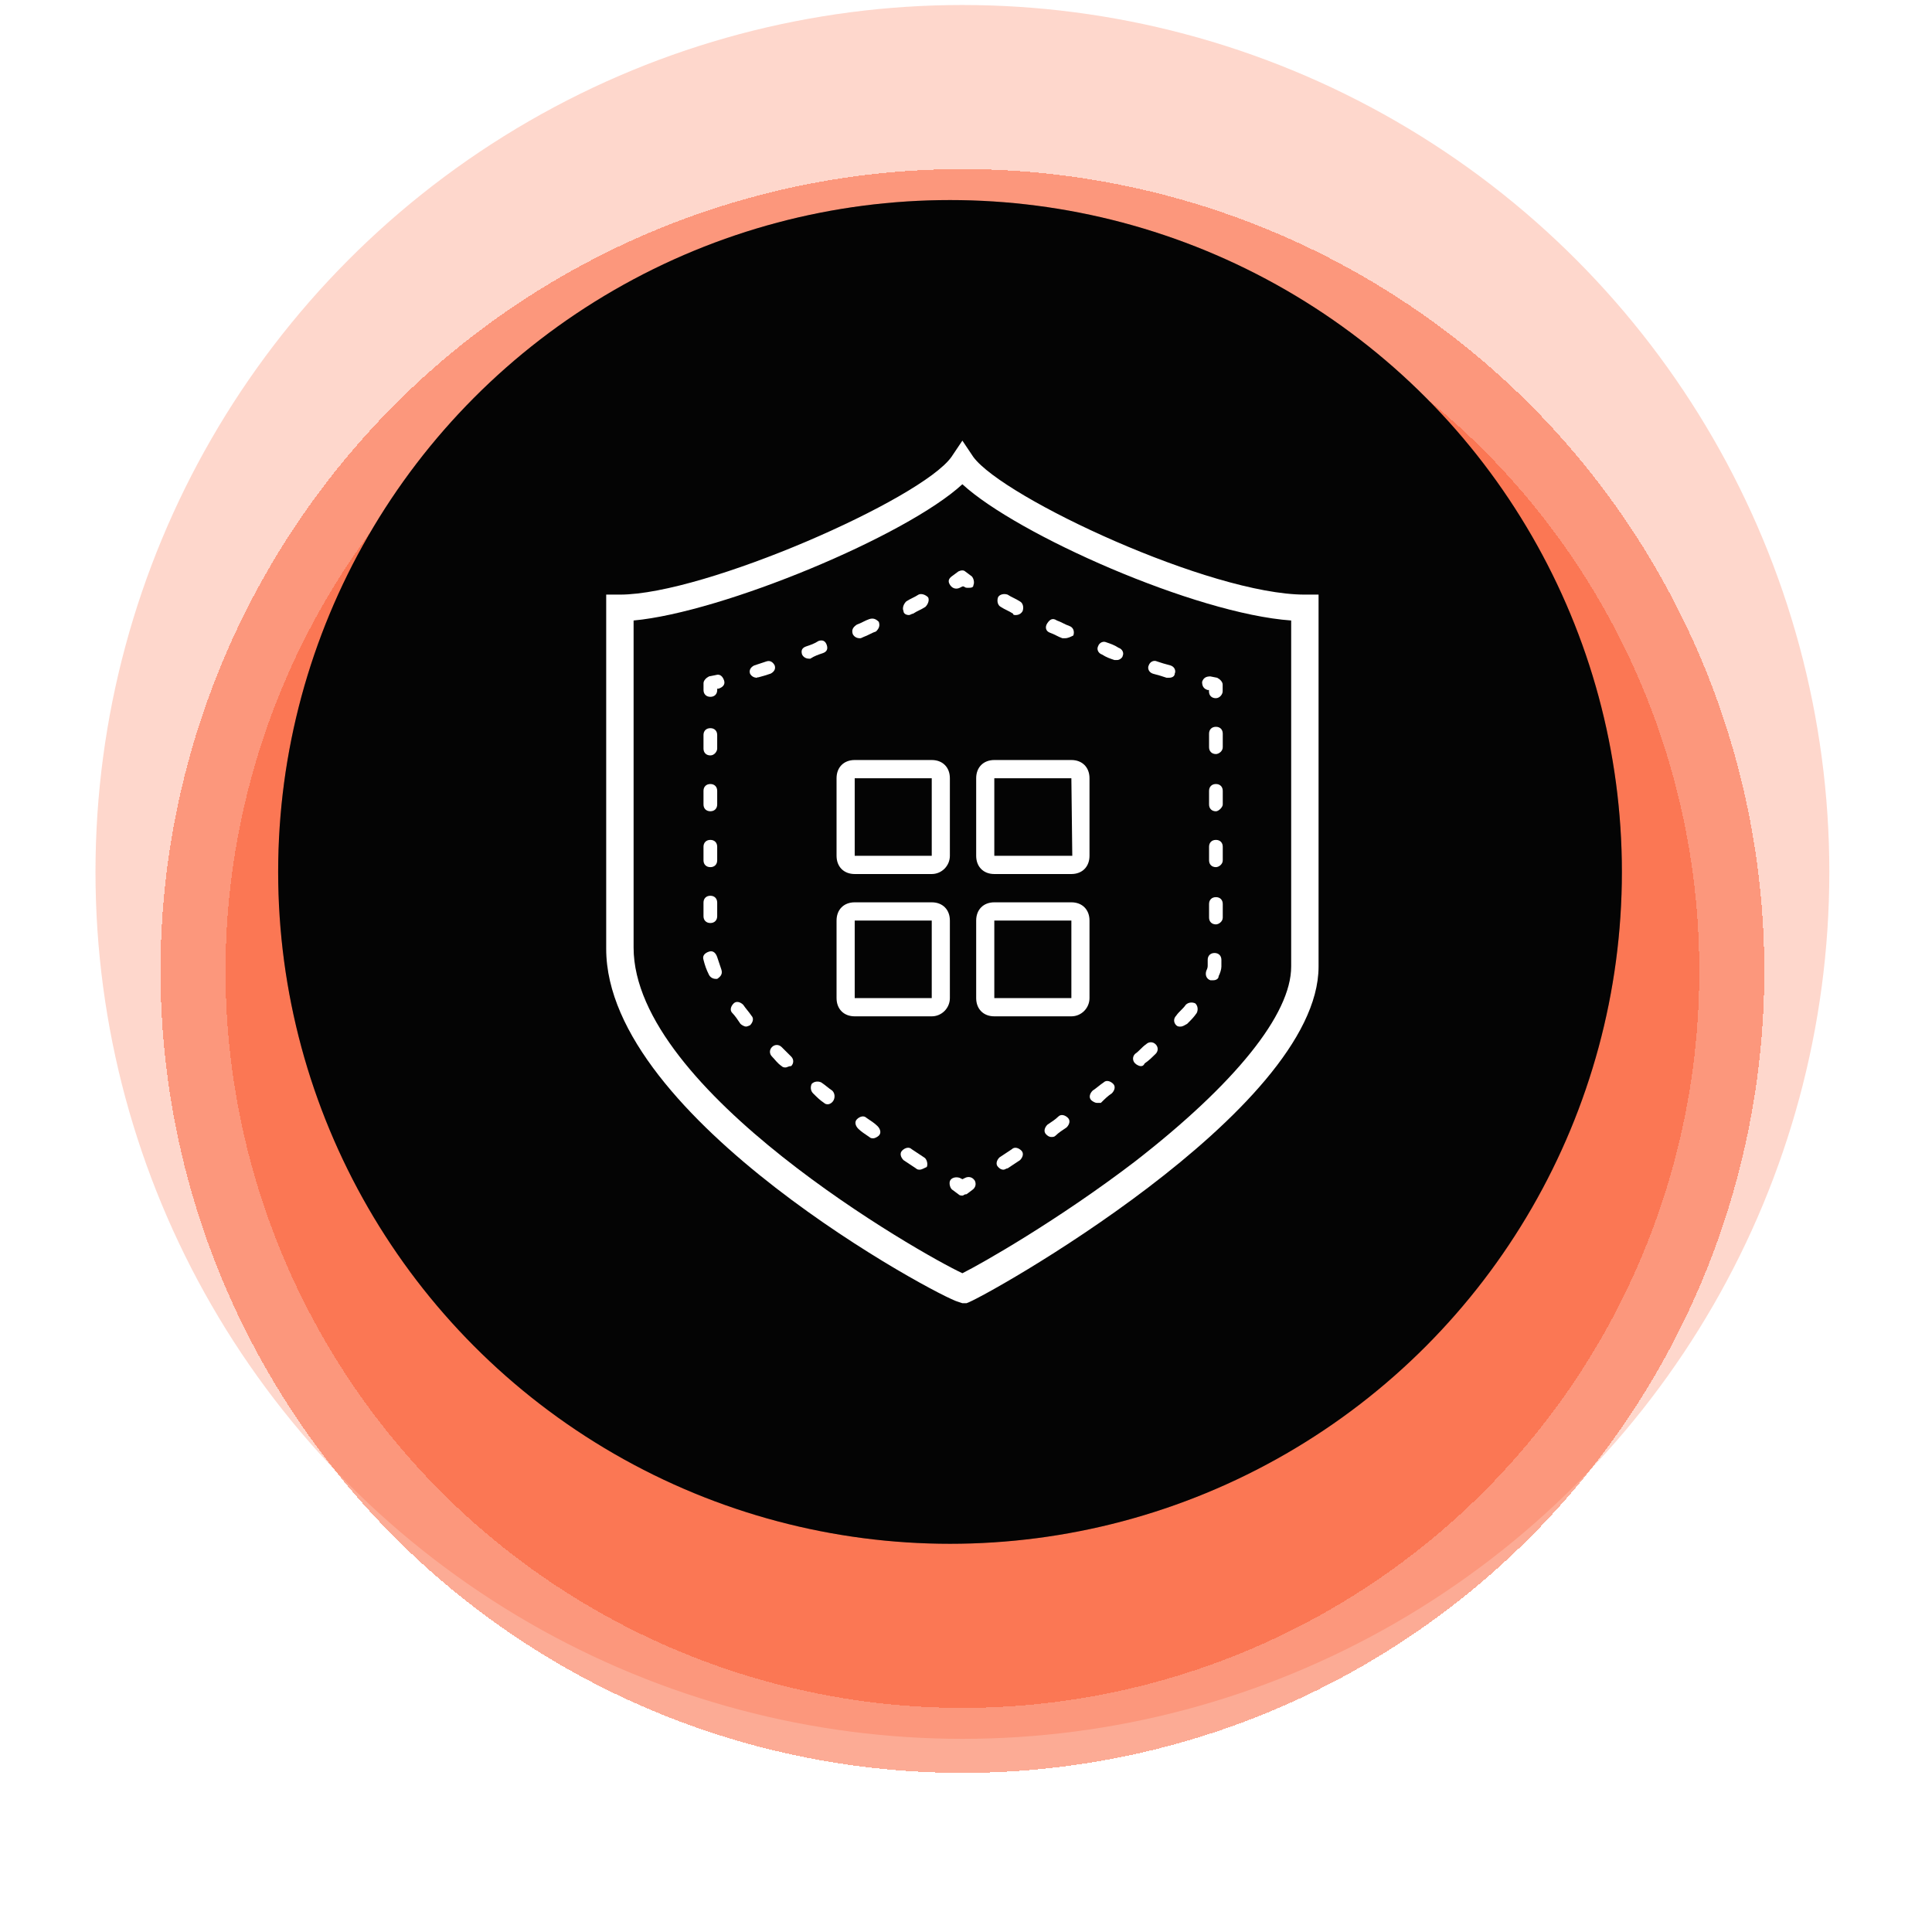<svg width="78" height="78" viewBox="0 0 78 78" fill="none" xmlns="http://www.w3.org/2000/svg">
<circle cx="38.855" cy="35.202" r="35" fill="#fa582d" fill-opacity="0.24"/>
<g filter="url(#filter0_d_432_5952)">
<circle cx="38.855" cy="35.202" r="32.375" fill="#fa582d" fill-opacity="0.5" shape-rendering="crispEdges"/>
</g>
<g filter="url(#filter1_d_432_5952)">
<circle cx="38.855" cy="35.202" r="29.75" fill="#fa582d" fill-opacity="0.5" shape-rendering="crispEdges"/>
</g>
<circle cx="38.355" cy="35.202" r="27.125" fill="black"/>
<circle cx="38.355" cy="35.202" r="27.125" fill="#141414" fill-opacity="0.2"/>
<g clip-path="url(#clip0_432_5952)">
<path fill-rule="evenodd" clip-rule="evenodd" d="M38.854 52.614L38.688 52.559C37.969 52.394 24.474 45.187 24.474 38.31V24.006H25.027C28.456 24.006 37.195 20.155 38.411 18.449L38.854 17.789L39.296 18.449C40.513 20.1 48.865 24.006 52.681 24.006H53.234V39.025C53.234 44.857 39.628 52.449 39.02 52.614H38.854ZM25.58 25.051V38.255C25.58 44.032 37.195 50.633 38.854 51.404C39.628 51.019 42.725 49.258 45.823 46.892C49.86 43.757 52.128 40.951 52.128 39.025V25.051C48.256 24.776 41.066 21.585 38.854 19.55C36.586 21.64 29.175 24.721 25.58 25.051Z" fill="#ffffff"/>
<path fill-rule="evenodd" clip-rule="evenodd" d="M38.856 48.269C38.801 48.269 38.746 48.269 38.691 48.214L38.469 48.049C38.359 47.993 38.303 47.773 38.359 47.663C38.414 47.553 38.58 47.498 38.746 47.553L38.856 47.608L38.967 47.553C39.078 47.498 39.244 47.498 39.354 47.663C39.41 47.773 39.41 47.938 39.244 48.049L39.022 48.214C38.912 48.214 38.912 48.269 38.856 48.269Z" fill="#ffffff"/>
<path fill-rule="evenodd" clip-rule="evenodd" d="M37.141 47.223C37.086 47.223 37.03 47.223 36.975 47.168C36.809 47.058 36.643 46.947 36.477 46.837C36.367 46.727 36.311 46.562 36.422 46.452C36.532 46.342 36.698 46.287 36.809 46.397C36.975 46.507 37.141 46.617 37.307 46.727C37.417 46.782 37.473 47.003 37.417 47.113C37.307 47.168 37.196 47.223 37.141 47.223ZM35.26 45.957C35.205 45.957 35.15 45.957 35.094 45.902C34.928 45.792 34.763 45.682 34.652 45.572C34.541 45.462 34.486 45.297 34.597 45.187C34.707 45.077 34.873 45.022 34.984 45.132C35.15 45.242 35.316 45.352 35.426 45.462C35.537 45.572 35.592 45.737 35.482 45.847C35.426 45.902 35.316 45.957 35.26 45.957ZM33.435 44.582C33.38 44.582 33.325 44.582 33.269 44.527C33.103 44.417 32.993 44.307 32.827 44.142C32.716 44.032 32.716 43.867 32.772 43.757C32.882 43.647 33.048 43.647 33.159 43.702C33.325 43.812 33.435 43.922 33.601 44.032C33.712 44.142 33.712 44.307 33.656 44.417C33.601 44.527 33.49 44.582 33.435 44.582ZM31.721 43.096C31.665 43.096 31.61 43.096 31.555 43.041C31.389 42.931 31.278 42.766 31.168 42.656C31.057 42.546 31.057 42.381 31.168 42.271C31.278 42.161 31.444 42.161 31.555 42.271C31.665 42.381 31.831 42.546 31.942 42.656C32.052 42.766 32.052 42.931 31.942 43.041C31.831 43.041 31.776 43.096 31.721 43.096ZM30.117 41.446C30.061 41.446 29.951 41.391 29.895 41.336C29.785 41.171 29.674 41.006 29.564 40.896C29.453 40.786 29.508 40.621 29.619 40.511C29.73 40.401 29.895 40.456 30.006 40.566C30.117 40.731 30.227 40.841 30.338 41.006C30.448 41.116 30.393 41.281 30.283 41.391C30.283 41.391 30.172 41.446 30.117 41.446ZM28.9 39.52C28.789 39.52 28.679 39.465 28.623 39.355C28.513 39.135 28.457 38.97 28.402 38.75C28.347 38.585 28.457 38.475 28.623 38.42C28.789 38.365 28.9 38.475 28.955 38.64C29.011 38.805 29.066 38.97 29.121 39.135C29.176 39.3 29.121 39.41 28.955 39.52C28.955 39.52 28.955 39.52 28.9 39.52ZM28.679 37.265C28.513 37.265 28.402 37.155 28.402 36.99V36.44C28.402 36.274 28.513 36.164 28.679 36.164C28.845 36.164 28.955 36.274 28.955 36.44V36.99C28.955 37.155 28.845 37.265 28.679 37.265ZM28.679 35.009C28.513 35.009 28.402 34.899 28.402 34.734V34.184C28.402 34.019 28.513 33.909 28.679 33.909C28.845 33.909 28.955 34.019 28.955 34.184V34.734C28.955 34.899 28.845 35.009 28.679 35.009ZM28.679 32.753C28.513 32.753 28.402 32.643 28.402 32.478V31.928C28.402 31.763 28.513 31.653 28.679 31.653C28.845 31.653 28.955 31.763 28.955 31.928V32.478C28.955 32.643 28.845 32.753 28.679 32.753ZM28.679 30.498C28.513 30.498 28.402 30.388 28.402 30.223V29.672C28.402 29.508 28.513 29.398 28.679 29.398C28.845 29.398 28.955 29.508 28.955 29.672V30.223C28.955 30.333 28.845 30.498 28.679 30.498Z" fill="#ffffff"/>
<path fill-rule="evenodd" clip-rule="evenodd" d="M28.68 28.133C28.514 28.133 28.403 28.023 28.403 27.858V27.583C28.403 27.473 28.514 27.363 28.625 27.308L28.901 27.253C29.067 27.198 29.178 27.308 29.233 27.473C29.288 27.638 29.178 27.748 29.012 27.803H28.956V27.858C28.956 28.023 28.846 28.133 28.68 28.133Z" fill="#ffffff"/>
<path fill-rule="evenodd" clip-rule="evenodd" d="M30.558 27.362C30.447 27.362 30.337 27.307 30.281 27.197C30.226 27.032 30.337 26.922 30.447 26.867C30.613 26.812 30.779 26.757 30.945 26.702C31.111 26.647 31.221 26.757 31.277 26.867C31.332 27.032 31.221 27.142 31.111 27.197C30.945 27.252 30.779 27.307 30.558 27.362C30.613 27.362 30.613 27.307 30.558 27.362ZM32.66 26.592C32.549 26.592 32.438 26.537 32.383 26.427C32.328 26.262 32.383 26.152 32.549 26.097C32.715 26.042 32.881 25.986 33.047 25.877C33.213 25.822 33.323 25.877 33.379 26.042C33.434 26.207 33.379 26.317 33.213 26.372C33.047 26.427 32.881 26.482 32.715 26.592H32.66ZM34.706 25.767C34.595 25.767 34.485 25.712 34.429 25.601C34.374 25.436 34.429 25.326 34.595 25.216C34.761 25.161 34.927 25.051 35.093 24.996C35.259 24.941 35.37 24.996 35.48 25.106C35.536 25.271 35.48 25.381 35.37 25.491C35.204 25.546 35.038 25.656 34.872 25.712C34.761 25.767 34.761 25.767 34.706 25.767ZM36.697 24.831C36.587 24.831 36.476 24.776 36.476 24.666C36.421 24.556 36.476 24.391 36.587 24.281C36.752 24.171 36.918 24.116 37.084 24.006C37.195 23.951 37.361 24.006 37.471 24.116C37.527 24.226 37.471 24.391 37.361 24.501C37.195 24.611 37.029 24.666 36.863 24.776C36.808 24.776 36.752 24.831 36.697 24.831Z" fill="#ffffff"/>
<path fill-rule="evenodd" clip-rule="evenodd" d="M39.078 23.731C39.023 23.731 38.968 23.731 38.912 23.676H38.857L38.746 23.731C38.636 23.786 38.47 23.786 38.359 23.621C38.249 23.456 38.304 23.346 38.47 23.236L38.691 23.071C38.802 23.015 38.912 23.015 38.968 23.071L39.189 23.236C39.3 23.291 39.355 23.511 39.3 23.621C39.3 23.731 39.189 23.731 39.078 23.731Z" fill="#ffffff"/>
<path fill-rule="evenodd" clip-rule="evenodd" d="M47.206 27.362C47.15 27.362 47.15 27.362 47.095 27.362C46.929 27.307 46.763 27.252 46.542 27.197C46.376 27.142 46.321 26.977 46.376 26.867C46.431 26.702 46.597 26.647 46.708 26.702C46.874 26.757 47.04 26.812 47.261 26.867C47.427 26.922 47.482 27.087 47.427 27.197C47.427 27.307 47.316 27.362 47.206 27.362ZM45.104 26.647C45.049 26.647 45.049 26.647 44.993 26.647C44.828 26.592 44.662 26.537 44.496 26.427C44.33 26.372 44.274 26.207 44.33 26.097C44.385 25.931 44.551 25.877 44.662 25.931C44.828 25.986 44.993 26.042 45.159 26.152C45.325 26.207 45.381 26.372 45.325 26.482C45.325 26.537 45.215 26.647 45.104 26.647ZM43.002 25.767C42.947 25.767 42.947 25.767 42.892 25.767C42.726 25.712 42.56 25.601 42.394 25.546C42.228 25.491 42.173 25.326 42.283 25.161C42.394 24.996 42.505 24.941 42.67 25.051C42.836 25.106 43.002 25.216 43.168 25.271C43.334 25.326 43.389 25.491 43.334 25.656C43.224 25.712 43.113 25.767 43.002 25.767ZM41.011 24.831C40.956 24.831 40.901 24.831 40.901 24.776C40.735 24.666 40.569 24.611 40.403 24.501C40.292 24.446 40.237 24.281 40.292 24.116C40.347 24.006 40.513 23.951 40.679 24.006C40.845 24.116 41.011 24.171 41.177 24.281C41.288 24.336 41.343 24.501 41.288 24.666C41.233 24.776 41.122 24.831 41.011 24.831Z" fill="#ffffff"/>
<path fill-rule="evenodd" clip-rule="evenodd" d="M49.085 28.188C48.919 28.188 48.809 28.078 48.809 27.913V27.858H48.754C48.587 27.803 48.532 27.693 48.532 27.528C48.587 27.363 48.698 27.308 48.864 27.308L49.141 27.363C49.251 27.418 49.362 27.528 49.362 27.638V27.913C49.362 28.023 49.251 28.188 49.085 28.188Z" fill="#ffffff"/>
<path fill-rule="evenodd" clip-rule="evenodd" d="M40.517 47.223C40.406 47.223 40.351 47.168 40.296 47.113C40.185 47.003 40.24 46.838 40.351 46.728C40.517 46.618 40.683 46.508 40.849 46.398C40.959 46.288 41.125 46.343 41.236 46.453C41.346 46.563 41.291 46.728 41.181 46.838C41.015 46.948 40.849 47.058 40.683 47.168C40.627 47.168 40.572 47.223 40.517 47.223ZM42.453 45.903C42.342 45.903 42.287 45.847 42.231 45.793C42.121 45.682 42.176 45.517 42.287 45.407C42.453 45.297 42.619 45.187 42.729 45.077C42.84 44.967 43.006 45.022 43.116 45.132C43.227 45.242 43.172 45.407 43.061 45.517C42.895 45.627 42.729 45.737 42.619 45.847C42.563 45.903 42.508 45.903 42.453 45.903ZM44.278 44.527C44.223 44.527 44.112 44.472 44.057 44.417C43.946 44.307 44.001 44.142 44.112 44.032C44.278 43.922 44.389 43.812 44.554 43.702C44.665 43.592 44.831 43.647 44.942 43.757C45.052 43.867 44.997 44.032 44.886 44.142C44.72 44.252 44.61 44.362 44.444 44.527C44.389 44.527 44.333 44.527 44.278 44.527ZM46.048 43.042C45.992 43.042 45.882 42.987 45.827 42.932C45.716 42.822 45.716 42.657 45.827 42.547C45.992 42.437 46.103 42.272 46.269 42.161C46.38 42.051 46.545 42.051 46.656 42.161C46.767 42.272 46.767 42.437 46.656 42.547C46.545 42.657 46.38 42.822 46.214 42.932C46.158 43.042 46.103 43.042 46.048 43.042ZM47.652 41.446C47.596 41.446 47.541 41.446 47.486 41.391C47.375 41.281 47.375 41.116 47.486 41.006C47.596 40.841 47.762 40.731 47.873 40.566C47.984 40.456 48.15 40.456 48.26 40.511C48.371 40.621 48.371 40.786 48.315 40.896C48.205 41.061 48.094 41.171 47.928 41.336C47.818 41.391 47.762 41.446 47.652 41.446ZM48.979 39.576C48.924 39.576 48.924 39.576 48.868 39.576C48.703 39.521 48.647 39.356 48.703 39.191C48.758 39.081 48.758 39.026 48.758 38.971V38.751C48.758 38.586 48.868 38.475 49.034 38.475C49.2 38.475 49.311 38.586 49.311 38.751V39.026C49.311 39.136 49.256 39.301 49.2 39.411C49.2 39.521 49.09 39.576 48.979 39.576ZM49.09 37.32C48.924 37.32 48.813 37.21 48.813 37.045V36.495C48.813 36.33 48.924 36.22 49.09 36.22C49.256 36.22 49.366 36.33 49.366 36.495V37.045C49.366 37.21 49.2 37.32 49.09 37.32ZM49.09 35.009C48.924 35.009 48.813 34.899 48.813 34.734V34.184C48.813 34.019 48.924 33.909 49.09 33.909C49.256 33.909 49.366 34.019 49.366 34.184V34.734C49.366 34.899 49.2 35.009 49.09 35.009ZM49.09 32.754C48.924 32.754 48.813 32.644 48.813 32.479V31.928C48.813 31.764 48.924 31.653 49.09 31.653C49.256 31.653 49.366 31.764 49.366 31.928V32.479C49.366 32.589 49.2 32.754 49.09 32.754ZM49.09 30.443C48.924 30.443 48.813 30.333 48.813 30.168V29.618C48.813 29.453 48.924 29.343 49.09 29.343C49.256 29.343 49.366 29.453 49.366 29.618V30.168C49.366 30.333 49.2 30.443 49.09 30.443Z" fill="#ffffff"/>
<path fill-rule="evenodd" clip-rule="evenodd" d="M37.617 35.287H34.507C34.067 35.287 33.774 34.992 33.774 34.55V31.42C33.774 30.978 34.067 30.684 34.507 30.684H37.617C38.057 30.684 38.349 30.978 38.349 31.42V34.55C38.349 34.955 38.02 35.287 37.617 35.287ZM34.507 31.42V34.55H37.617V31.42H34.507Z" fill="#ffffff"/>
<path fill-rule="evenodd" clip-rule="evenodd" d="M43.254 35.287H40.143C39.704 35.287 39.411 34.992 39.411 34.55V31.42C39.411 30.978 39.704 30.684 40.143 30.684H43.254C43.693 30.684 43.986 30.978 43.986 31.42V34.55C43.986 34.992 43.693 35.287 43.254 35.287ZM40.143 31.42V34.55H43.254H43.291L43.254 31.42H40.143Z" fill="#ffffff"/>
<path fill-rule="evenodd" clip-rule="evenodd" d="M37.617 41.032H34.507C34.067 41.032 33.774 40.737 33.774 40.295V37.165C33.774 36.723 34.067 36.429 34.507 36.429H37.617C38.057 36.429 38.349 36.723 38.349 37.165V40.295C38.349 40.7 38.02 41.032 37.617 41.032ZM34.507 37.165V40.295H37.617V37.165H34.507Z" fill="#ffffff"/>
<path fill-rule="evenodd" clip-rule="evenodd" d="M43.254 41.032H40.143C39.704 41.032 39.411 40.737 39.411 40.295V37.165C39.411 36.723 39.704 36.429 40.143 36.429H43.254C43.693 36.429 43.986 36.723 43.986 37.165V40.295C43.986 40.7 43.657 41.032 43.254 41.032ZM40.143 37.165V40.295H43.254V37.165H40.143Z" fill="#ffffff"/>
</g>
<defs>
<filter id="filter0_d_432_5952" x="0.48" y="0.827" width="76.75" height="76.75" filterUnits="userSpaceOnUse" color-interpolation-filters="sRGB">
<feFlood flood-opacity="0" result="BackgroundImageFix"/>
<feColorMatrix in="SourceAlpha" type="matrix" values="0 0 0 0 0 0 0 0 0 0 0 0 0 0 0 0 0 0 127 0" result="hardAlpha"/>
<feOffset dy="4"/>
<feGaussianBlur stdDeviation="3"/>
<feComposite in2="hardAlpha" operator="out"/>
<feColorMatrix type="matrix" values="0 0 0 0 0 0 0 0 0 0 0 0 0 0 0 0 0 0 0.3 0"/>
<feBlend mode="normal" in2="BackgroundImageFix" result="effect1_dropShadow_432_5952"/>
<feBlend mode="normal" in="SourceGraphic" in2="effect1_dropShadow_432_5952" result="shape"/>
</filter>
<filter id="filter1_d_432_5952" x="3.105" y="3.452" width="71.5" height="71.5" filterUnits="userSpaceOnUse" color-interpolation-filters="sRGB">
<feFlood flood-opacity="0" result="BackgroundImageFix"/>
<feColorMatrix in="SourceAlpha" type="matrix" values="0 0 0 0 0 0 0 0 0 0 0 0 0 0 0 0 0 0 127 0" result="hardAlpha"/>
<feOffset dy="4"/>
<feGaussianBlur stdDeviation="3"/>
<feComposite in2="hardAlpha" operator="out"/>
<feColorMatrix type="matrix" values="0 0 0 0 0 0 0 0 0 0 0 0 0 0 0 0 0 0 0.3 0"/>
<feBlend mode="normal" in2="BackgroundImageFix" result="effect1_dropShadow_432_5952"/>
<feBlend mode="normal" in="SourceGraphic" in2="effect1_dropShadow_432_5952" result="shape"/>
</filter>
<clipPath id="clip0_432_5952">
<rect width="36" height="36" fill="white" transform="translate(20.855 17.202)"/>
</clipPath>
</defs>
</svg>
